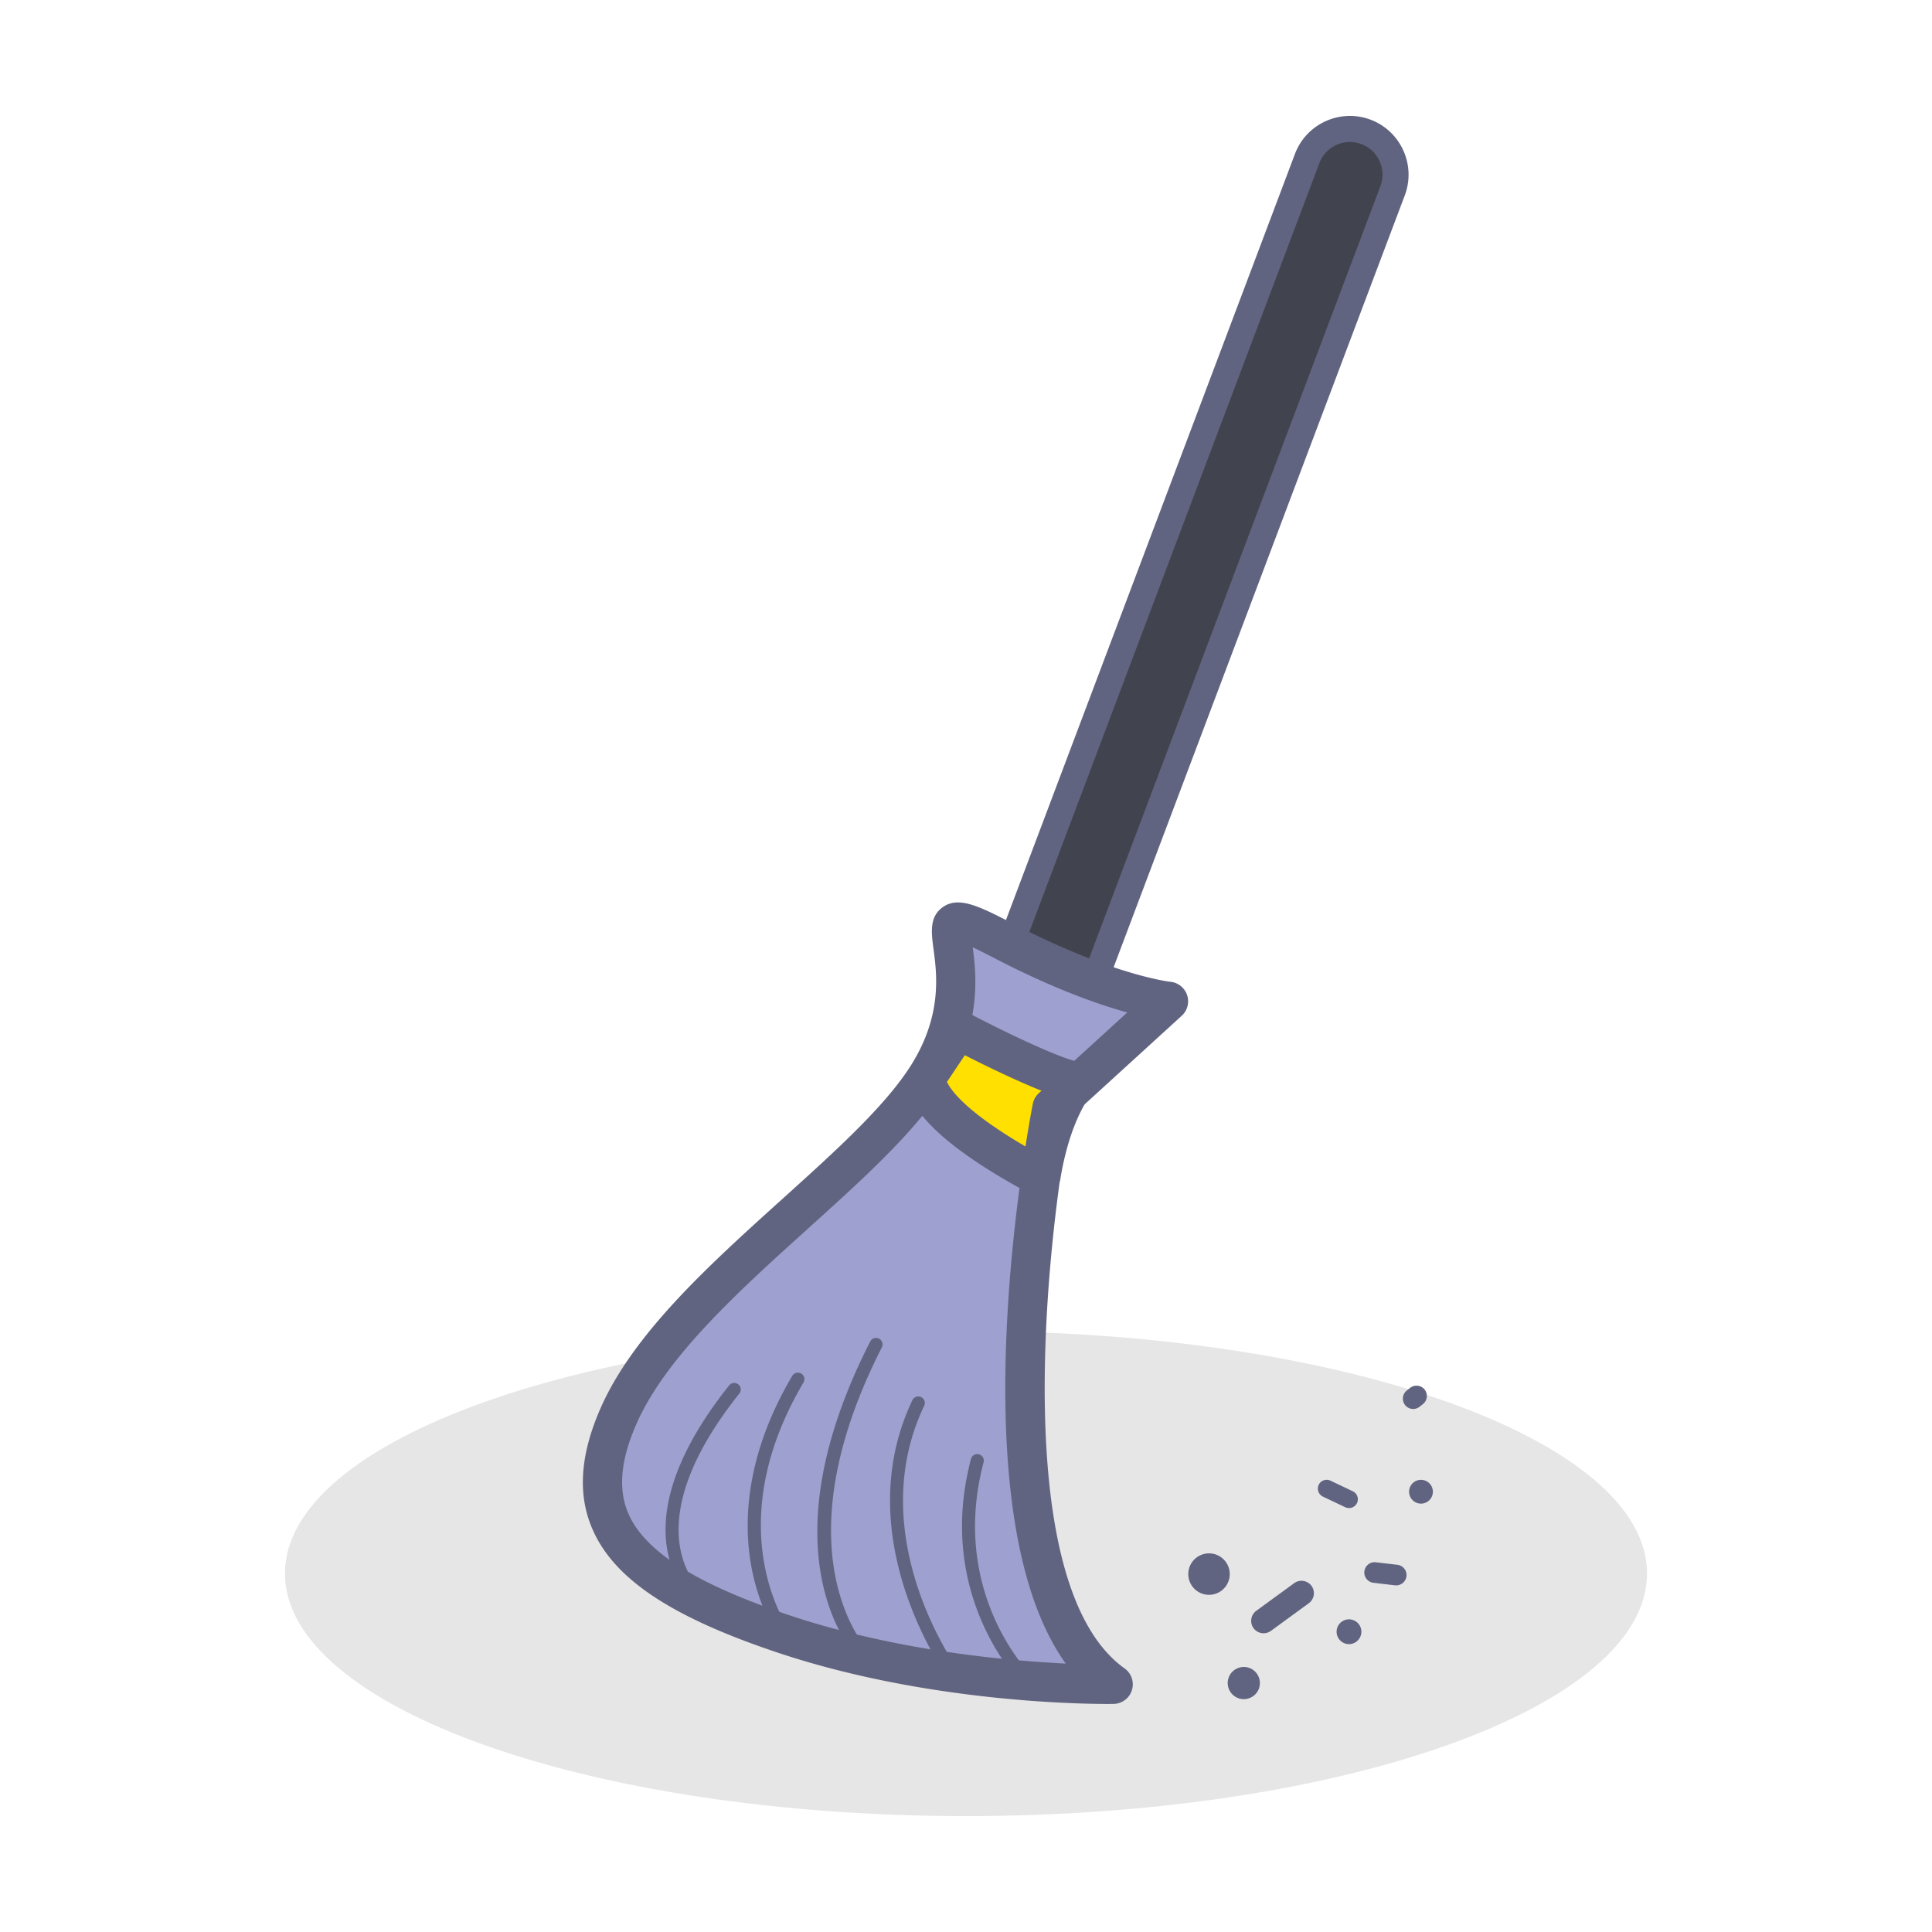 <svg data-bbox="29.5 12 141 176" viewBox="0 0 200 200" height="200" width="200" xmlns="http://www.w3.org/2000/svg" data-type="color">
    <g>
        <path opacity=".1" d="M170.5 162.892C170.5 176.759 138.936 188 100 188s-70.5-11.241-70.5-25.108 31.564-25.108 70.5-25.108 70.5 11.241 70.5 25.108z"/>
        <path d="M141.407 13.656a4.726 4.726 0 0 0-6.091 2.754l-30.14 79.901c3.026.64 5.913 2.438 8.366 4.606L144.16 19.75a4.73 4.73 0 0 0-2.753-6.094z" fill="#41434F" data-color="1"/>
        <path d="M95.956 111.458c7.624-11.961-3.151-19.835 7.865-14.1 11.016 5.735 17.151 6.291 17.151 6.291l-12.07 11.012s-9.462 48.409 6.336 59.7c0 0-17.603.297-34.042-5.189-16.376-5.465-21.903-11.631-17.234-22.44 5.593-12.949 25.382-24.9 31.994-35.274z" fill="#9EA0CF" data-color="2"/>
        <path d="M99.203 106.602s9.203 4.868 12.26 5.354c0 0-2.561 2.706-3.721 9.928-13.136-7.013-11.786-10.426-11.786-10.426l3.247-4.856z" fill="#FFE000" data-color="3"/>
        <path d="M141.884 12.391c-3.131-1.182-6.648.406-7.831 3.542l-29.917 79.31c-3.109-1.601-5.023-2.4-6.527-1.345-1.42.998-1.203 2.633-.971 4.365.346 2.583.923 6.907-2.391 12.106-2.68 4.203-7.798 8.821-13.216 13.71-7.645 6.898-15.552 14.032-18.929 21.85-2.084 4.824-2.32 8.909-.72 12.488 2.281 5.105 8.195 9.015 19.172 12.678 15.022 5.013 30.727 5.298 34.085 5.298.348 0 .564-.003.633-.004a2.026 2.026 0 0 0 1.143-3.676c-10.261-7.333-8.924-34.332-6.721-50.339.014-.057.039-.11.048-.168.666-4.153 1.818-6.647 2.54-7.885l10.054-9.172a2.026 2.026 0 0 0 .554-2.136 2.033 2.033 0 0 0-1.728-1.379c-.035-.003-2.094-.232-5.879-1.505l30.139-79.901c1.184-3.138-.402-6.653-3.538-7.837zm-42.005 96.844c1.955.996 5.223 2.604 7.936 3.675l-.278.254c-.32.293-.539.682-.622 1.108-.066.335-.371 1.936-.758 4.406-6.334-3.694-7.797-5.943-8.124-6.683l1.846-2.76zm10.446 62.978a129.499 129.499 0 0 1-4.856-.335c-2.273-3.069-6.33-10.328-3.647-20.505a.675.675 0 1 0-1.306-.344c-2.568 9.743.755 16.983 3.206 20.684-1.778-.18-3.693-.412-5.708-.712-2.405-4.128-7.424-14.838-2.334-25.494a.676.676 0 0 0-1.219-.583c-4.997 10.462-.774 20.931 1.863 25.813a104.912 104.912 0 0 1-7.628-1.535c-2.214-3.728-5.736-13.358 2.58-29.699a.675.675 0 1 0-1.202-.613c-7.92 15.562-5.561 25.233-3.226 29.845a82.127 82.127 0 0 1-5.012-1.483c-.4-.134-.781-.268-1.166-.401-1.707-3.68-4.215-12.376 2.526-23.768a.677.677 0 0 0-1.163-.689c-4.919 8.314-5.047 15.24-4.287 19.585a22.032 22.032 0 0 0 1.183 4.246c-3.09-1.148-5.65-2.315-7.713-3.523-1.376-2.744-2.44-8.723 5.343-18.473a.676.676 0 0 0-1.054-.843c-6.848 8.579-7.184 14.537-6.195 18.091-2.089-1.489-3.483-3.047-4.227-4.712-1.11-2.485-.869-5.503.74-9.226 3.027-7.007 10.6-13.84 17.924-20.448 4.447-4.013 8.68-7.848 11.736-11.584 1.591 1.973 4.623 4.457 10.056 7.475-1.736 13.126-3.549 37.592 4.786 49.231zm6.369-67.403l-5.491 5.009c-2.288-.636-7.328-3.064-10.542-4.741.523-2.901.26-5.32.037-7.012.541.252 1.253.604 2.186 1.09 6.098 3.175 10.769 4.814 13.81 5.654zm26.203-85.537l-30.151 79.933a76.77 76.77 0 0 1-6.187-2.733l30.021-79.586a3.383 3.383 0 0 1 3.164-2.186c.394 0 .797.07 1.187.218a3.354 3.354 0 0 1 1.884 1.769c.37.823.399 1.741.082 2.585z" fill="#616480" data-color="4"/>
        <path d="M129.347 172.669a1.671 1.671 0 0 0-2.148.971 1.672 1.672 0 0 0 .971 2.149 1.671 1.671 0 0 0 2.148-.971 1.673 1.673 0 0 0-.971-2.149z" fill="#616480" data-color="4"/>
        <path d="M133.973 163.888l-3.925 2.862a1.291 1.291 0 0 0-.282 1.797 1.288 1.288 0 0 0 1.796.282l3.925-2.862a1.291 1.291 0 0 0 .282-1.797 1.29 1.29 0 0 0-1.796-.282z" fill="#616480" data-color="4"/>
        <path fill="#616480" d="M125.367 160.814a2.146 2.146 0 1 1-.5 4.262 2.146 2.146 0 0 1 .5-4.262z" data-color="4"/>
        <path d="M139.796 167.641a1.288 1.288 0 0 0-1.424 1.126 1.287 1.287 0 0 0 1.125 1.424 1.288 1.288 0 0 0 1.424-1.126 1.287 1.287 0 0 0-1.125-1.424z" fill="#616480" data-color="4"/>
        <path d="M144.661 161.987l-2.236-.262a1.073 1.073 0 0 0-1.186.938 1.073 1.073 0 0 0 .937 1.187l2.235.262a1.073 1.073 0 0 0 1.186-.938 1.071 1.071 0 0 0-.936-1.187z" fill="#616480" data-color="4"/>
        <path d="M146.954 145.627l.348-.275c.461-.365.54-1.041.176-1.503a1.072 1.072 0 0 0-1.502-.176l-.348.275a1.074 1.074 0 0 0-.176 1.502 1.071 1.071 0 0 0 1.502.177z" fill="#616480" data-color="4"/>
        <path d="M140.476 155.594a.917.917 0 0 0-.433-1.218l-2.314-1.1a.915.915 0 0 0-1.217.433.917.917 0 0 0 .433 1.218l2.313 1.1a.917.917 0 0 0 1.218-.433z" fill="#616480" data-color="4"/>
        <path fill="#616480" d="M147.204 153.196a1.232 1.232 0 1 1-.287 2.446 1.232 1.232 0 0 1 .287-2.446z" data-color="4"/>
    </g>
</svg>
